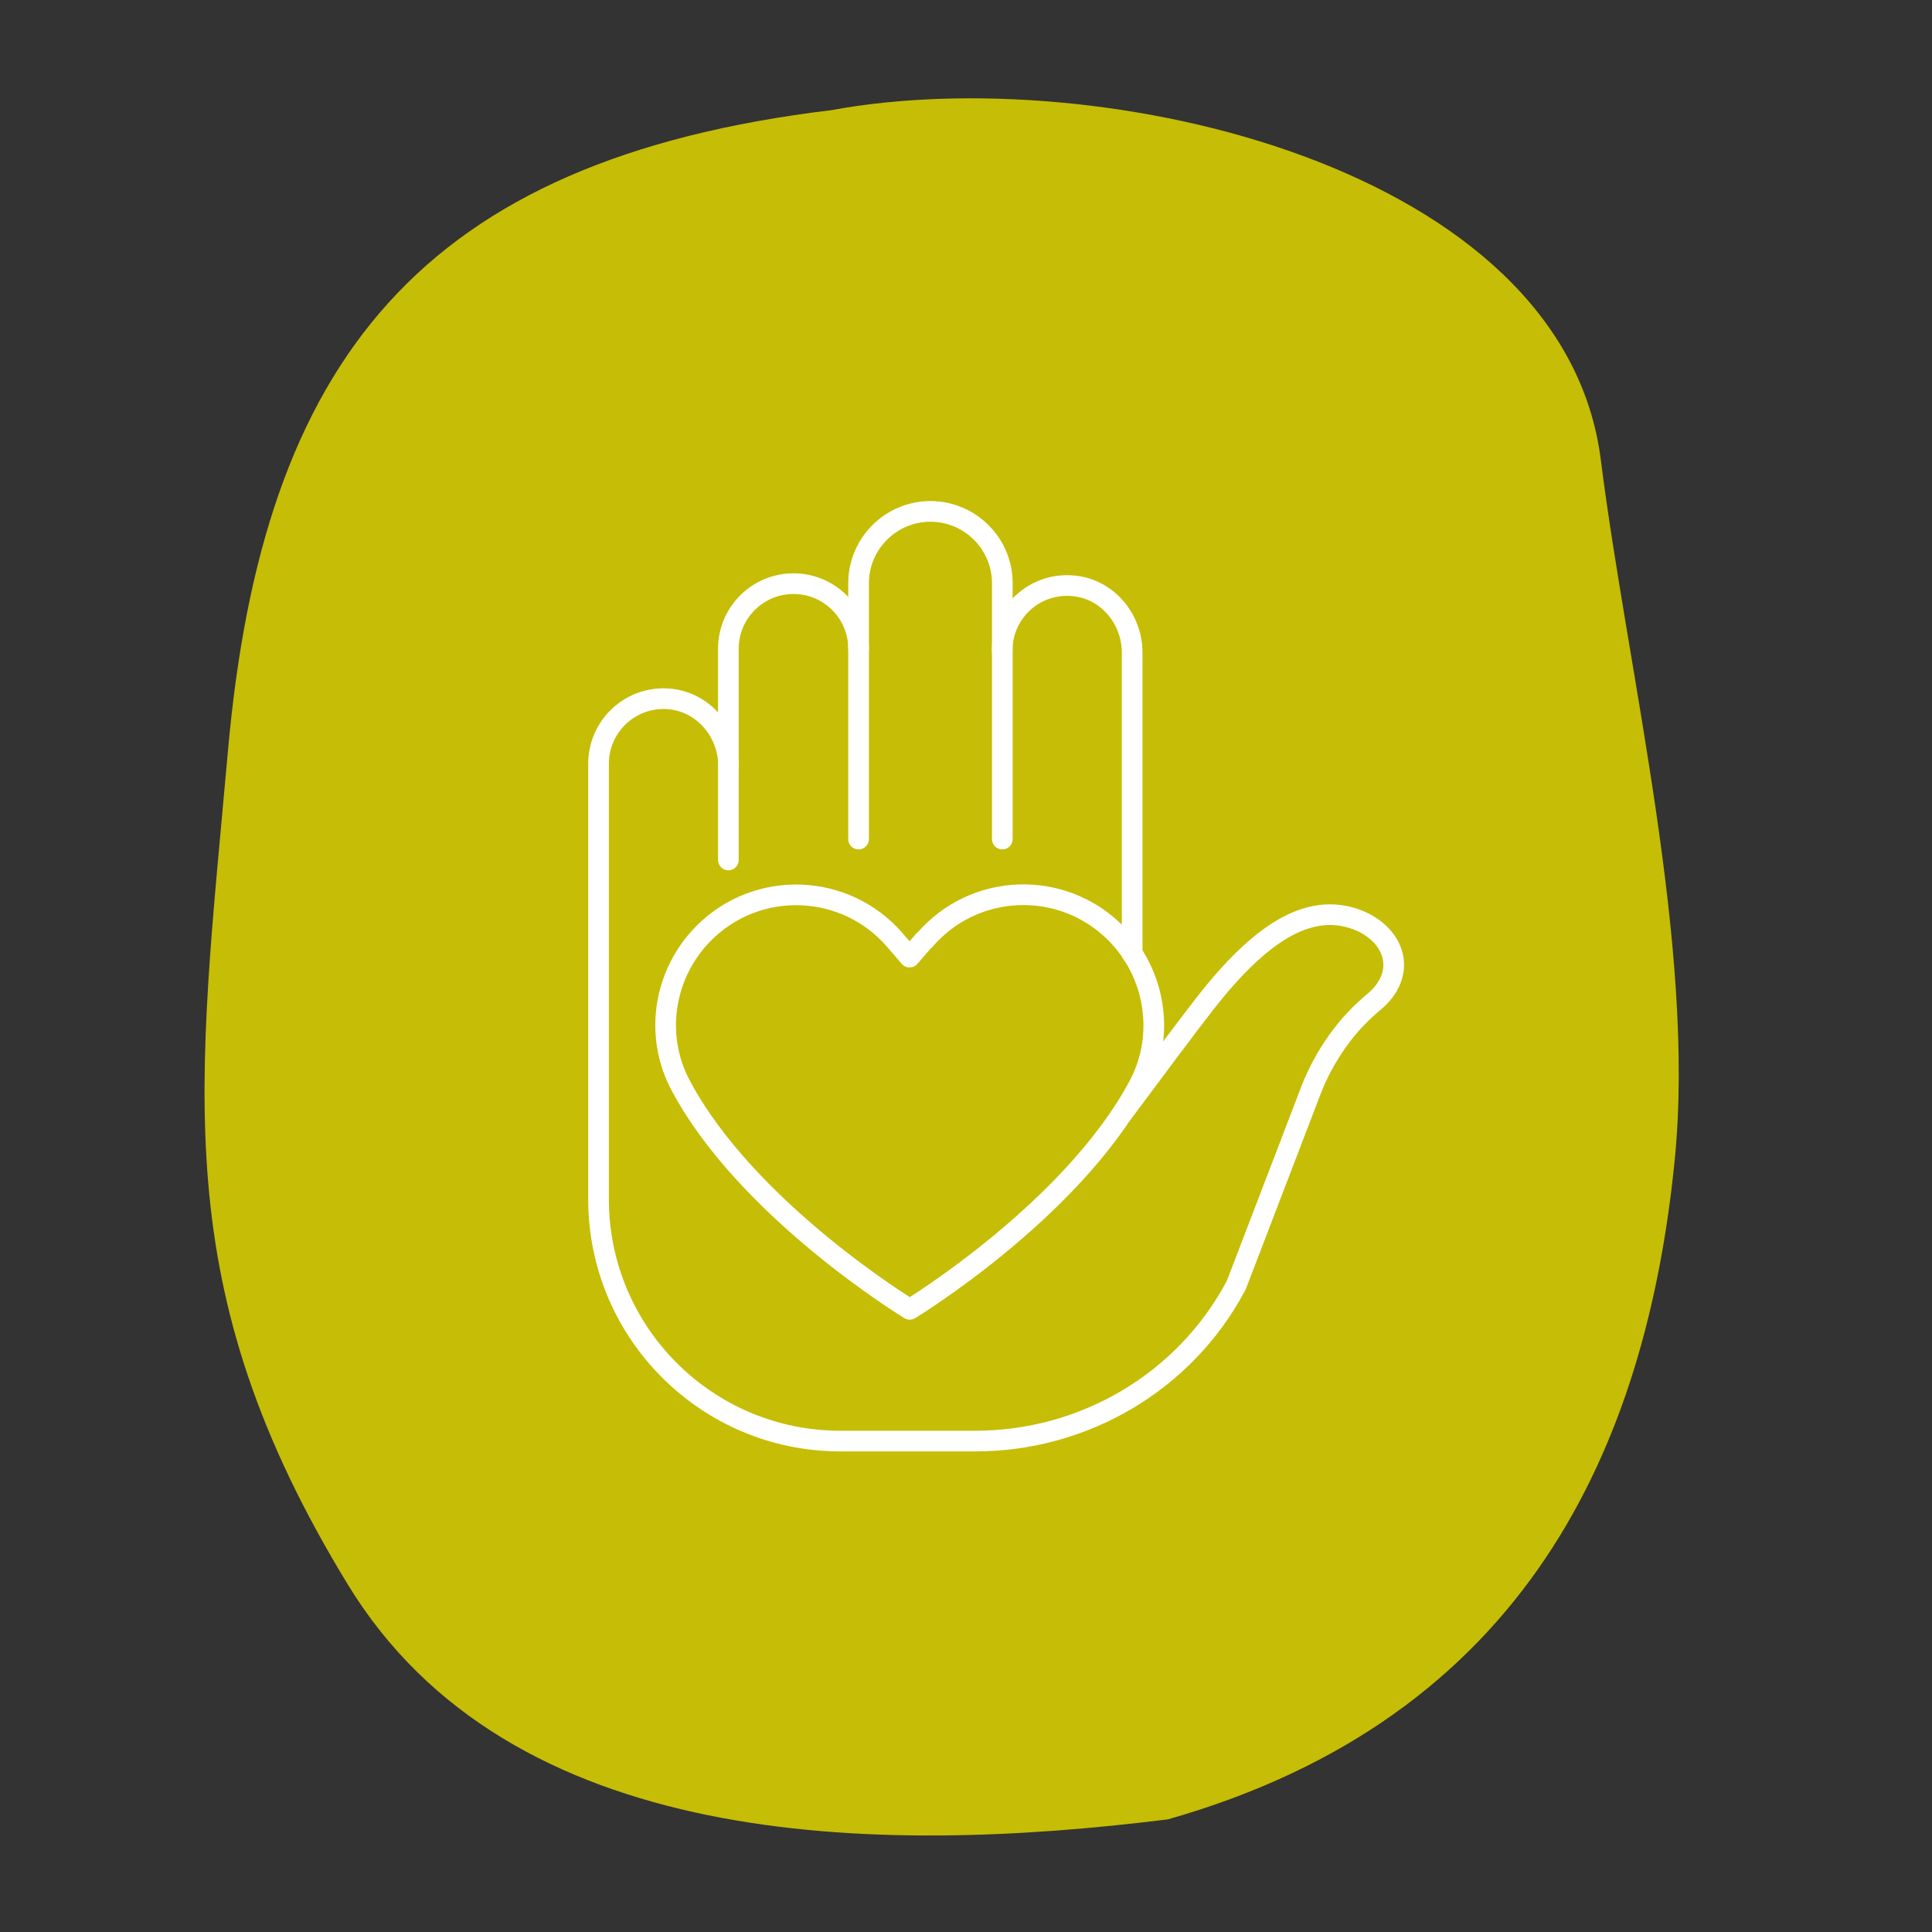 <?xml version="1.0" encoding="UTF-8"?>
<svg xmlns="http://www.w3.org/2000/svg" viewBox="0 0 100 100">
  <rect x="0" y="0" width="100" height="100" fill="#333333" stroke="none"/>
  <defs>
    <style>
      .cls-1 {
        fill: none;
        stroke: #fff;
        stroke-linecap: round;
        stroke-linejoin: round;
        stroke-width: 1.07px;
      }

      .cls-2 {
        isolation: isolate;
      }

      .cls-3 {
        fill: #c6bd06;
        mix-blend-mode: multiply;
      }
    </style>
  </defs>
  <g class="cls-2">
    <g id="Ebene_1" data-name="Ebene 1">
      <path class="cls-3" d="M82.86,23.82c-1.91-15.25-25.88-20.69-39.82-18.12-21.28,2.57-29.44,12.95-31.24,33.15-1.57,17.6-3.22,27.72,6.2,43.16,8.38,13.74,27.2,14.06,42.45,12.16,18.56-5.28,24.75-19.3,26.23-34.1,1.11-11.05-2.43-25.23-3.82-36.25Z"/>
      <g>
        <g>
          <path class="cls-1" d="M51.87,33.67c0-1.96,1.67-3.53,3.67-3.35,1.76.15,3.06,1.7,3.06,3.46v15.59"/>
          <path class="cls-1" d="M58.13,57.58c1.42-1.9,3.3-4.44,4.28-5.69,2.71-3.45,5.25-5.25,7.82-4.29,1.86.7,2.67,2.63,1,4.16-.76.62-1.43,1.32-1.99,2.11s-1.03,1.64-1.38,2.55l-3.86,10.07s-.03.06-.05.1c-2.65,4.95-7.85,8-13.47,8h-6.98c-6.91,0-12.52-5.6-12.52-12.52v-22.54c0-1.93,1.63-3.49,3.59-3.36,1.79.12,3.14,1.68,3.14,3.47"/>
          <path class="cls-1" d="M51.88,43.43v-13.24c0-2.05-1.67-3.72-3.72-3.72s-3.72,1.67-3.72,3.72v13.24"/>
          <path class="cls-1" d="M37.7,44.51v-10.93c0-1.86,1.51-3.37,3.37-3.37s3.37,1.51,3.37,3.37"/>
        </g>
        <path class="cls-1" d="M47.84,48.66l-.76.88-.76-.88c-2.56-2.97-7.11-3.14-9.88-.37h0c-2.09,2.09-2.6,5.3-1.2,7.91,3.46,6.48,11.85,11.57,11.85,11.57,0,0,8.39-5.1,11.85-11.57,1.39-2.6.88-5.82-1.2-7.91h0c-2.78-2.78-7.32-2.61-9.88.37Z"/>
      </g>
    </g>
  </g>
</svg>